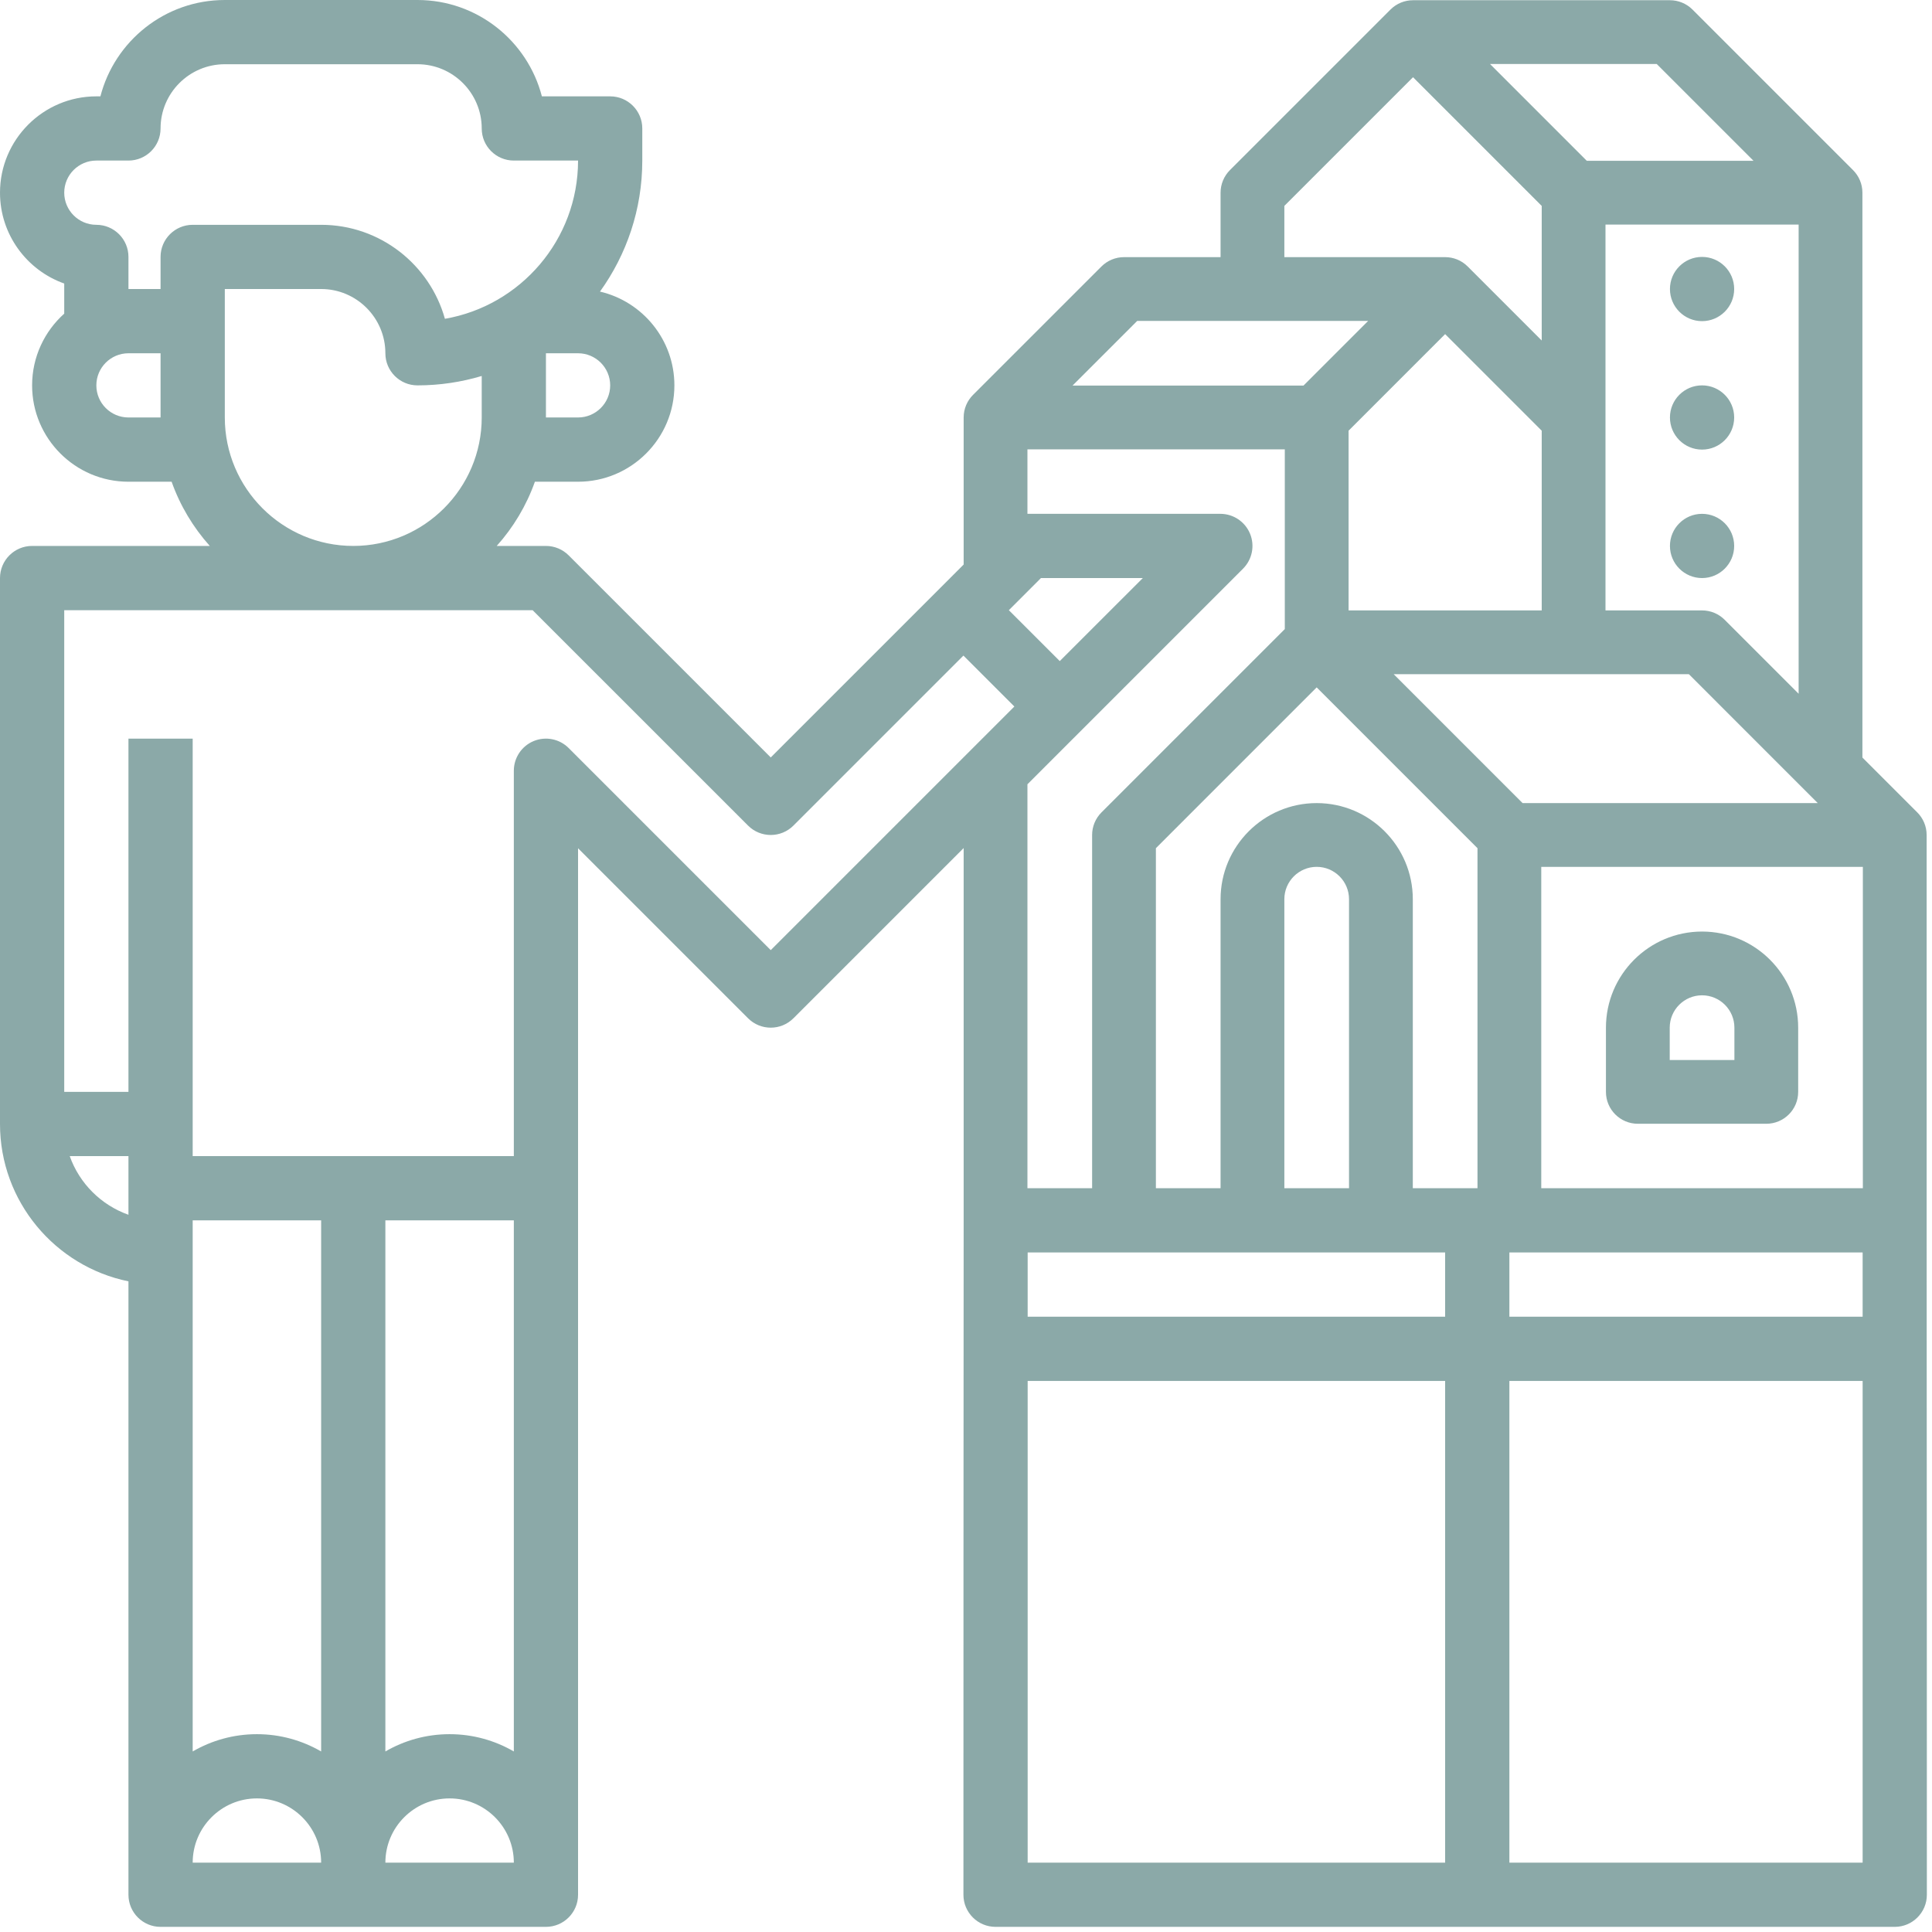 <?xml version="1.0" encoding="UTF-8"?> <svg xmlns="http://www.w3.org/2000/svg" width="94" height="94" viewBox="0 0 94 94" fill="none"> <path d="M93.739 59.196V40.625C93.739 40.197 93.565 39.809 93.285 39.528L93.285 39.528L90.614 36.857V9.375C90.614 8.947 90.44 8.559 90.16 8.278L90.16 8.278L82.347 0.465C82.056 0.175 81.661 0.011 81.25 0.011H68.751C68.354 0.011 67.956 0.162 67.653 0.465L59.84 8.278C59.55 8.569 59.386 8.963 59.386 9.375V12.511H54.688C54.276 12.511 53.882 12.675 53.59 12.966L47.34 19.215L47.34 19.215C47.06 19.496 46.886 19.884 46.886 20.312V27.467L45.77 28.583L37.5 36.853L27.667 27.02C27.374 26.727 26.977 26.562 26.562 26.562H24.168C24.976 25.66 25.612 24.602 26.025 23.438H28.125C30.71 23.438 32.812 21.335 32.812 18.75C32.812 16.532 31.264 14.671 29.192 14.187C30.485 12.39 31.25 10.19 31.25 7.812V6.25C31.25 5.387 30.55 4.688 29.688 4.688H26.365C25.669 1.995 23.22 0 20.312 0H10.938C8.031 0 5.581 1.995 4.885 4.688H4.688C2.103 4.688 0 6.79 0 9.375C0 11.412 1.306 13.15 3.125 13.795V15.26C2.167 16.119 1.562 17.365 1.562 18.75C1.562 21.335 3.665 23.438 6.25 23.438H8.35C8.763 24.602 9.399 25.66 10.207 26.562H1.562C0.7 26.562 0 27.262 0 28.125V54.688C0 58.46 2.688 61.617 6.25 62.343V90.625V92.188C6.25 93.05 6.95 93.75 7.812 93.75H17.188H26.562C27.425 93.75 28.125 93.05 28.125 92.188V90.625V41.272L36.395 49.542C37.005 50.153 37.995 50.153 38.605 49.542L46.886 41.261V59.196C46.879 59.255 46.875 92.188 46.875 92.188C46.875 93.05 47.575 93.75 48.438 93.75H92.188C93.05 93.75 93.75 93.05 93.75 92.188C93.75 92.188 93.746 59.255 93.739 59.196V59.196ZM75.011 20.955V29.699H65.614V20.955L70.312 16.256L75.011 20.955ZM90.636 57.812H74.989V42.176H90.636V57.812ZM74.08 39.074L67.808 32.801H82.17L88.442 39.074H74.08ZM64.062 33.444L71.886 41.268V57.812H71.875H68.739V43.75C68.739 41.171 66.641 39.074 64.062 39.074C61.484 39.074 59.386 41.171 59.386 43.75V57.812H56.239V41.268L64.062 33.444ZM65.636 57.812H62.489V43.75C62.489 42.882 63.195 42.176 64.062 42.176C64.93 42.176 65.636 42.882 65.636 43.75V57.812V57.812ZM70.312 60.938V64.062H50V60.938H70.312ZM73.438 60.938H90.625V64.062H73.438V60.938ZM83.91 30.153C83.618 29.862 83.224 29.699 82.812 29.699H78.114V10.926H87.511V33.754L83.91 30.153ZM85.317 7.824H77.205L72.496 3.114H80.607L85.317 7.824ZM62.489 10.018L68.75 3.757L75.011 10.018V16.567L71.41 12.966C71.106 12.662 70.709 12.511 70.311 12.511H62.489V10.018V10.018ZM55.33 15.614H66.567L63.42 18.761H52.183L55.33 15.614ZM51.562 32.165L49.085 29.688L50.647 28.125H55.603L51.562 32.165ZM29.688 18.75C29.688 19.611 28.986 20.312 28.125 20.312H26.562V17.188H28.125C28.986 17.188 29.688 17.889 29.688 18.75ZM4.688 10.938C3.826 10.938 3.125 10.236 3.125 9.375C3.125 8.513 3.826 7.812 4.688 7.812H6.25C7.113 7.812 7.812 7.113 7.812 6.25C7.812 4.527 9.214 3.125 10.938 3.125H20.312C22.036 3.125 23.438 4.527 23.438 6.25C23.438 7.113 24.137 7.812 25 7.812H28.125C28.125 11.666 25.321 14.876 21.647 15.511C20.912 12.876 18.491 10.938 15.625 10.938H9.375C8.512 10.938 7.812 11.637 7.812 12.5V14.062H6.25V12.5C6.25 11.637 5.55 10.938 4.688 10.938V10.938ZM6.25 20.312C5.388 20.312 4.688 19.611 4.688 18.75C4.688 17.889 5.388 17.188 6.25 17.188H7.812V20.312H6.25ZM10.938 20.312V15.625V14.062H15.625C17.348 14.062 18.75 15.464 18.75 17.188C18.75 18.05 19.45 18.75 20.312 18.75C21.398 18.75 22.447 18.589 23.438 18.293V20.312C23.438 23.759 20.634 26.562 17.188 26.562C13.741 26.562 10.938 23.759 10.938 20.312V20.312ZM3.393 56.25H6.25V57.812V59.104C4.921 58.632 3.864 57.58 3.393 56.25ZM18.75 59.375H25V85.216C24.08 84.682 23.013 84.375 21.875 84.375C20.737 84.375 19.67 84.682 18.75 85.216V59.375ZM15.625 85.216C14.705 84.682 13.638 84.375 12.5 84.375C11.362 84.375 10.295 84.682 9.375 85.216V59.375H15.625V85.216ZM12.5 87.5C14.223 87.5 15.625 88.902 15.625 90.625H9.375C9.375 88.902 10.777 87.5 12.5 87.5ZM18.75 90.625C18.75 88.902 20.152 87.5 21.875 87.5C23.598 87.5 25 88.902 25 90.625H18.75ZM37.5 46.228L27.667 36.395C27.221 35.948 26.548 35.815 25.965 36.056C25.381 36.298 25 36.868 25 37.5V56.25H9.375V35.938H6.25V53.125H3.125V29.688H25.915L36.395 40.167C37.005 40.778 37.995 40.778 38.605 40.167L46.875 31.897L49.353 34.375L37.5 46.228ZM52.667 35.48L60.48 27.667C60.927 27.22 61.06 26.548 60.819 25.965C60.577 25.381 60.007 25 59.375 25H50C49.996 25 49.993 25 49.989 25V21.864H62.511V30.607L53.59 39.528C53.3 39.819 53.136 40.214 53.136 40.625V57.812H49.989V38.158L52.667 35.48ZM50 67.188H70.312V90.625H50V67.188ZM90.625 90.625H73.438V67.188H90.625V90.625ZM79.688 54.676H85.938C86.794 54.676 87.489 53.982 87.489 53.125V50C87.489 47.421 85.391 45.324 82.812 45.324C80.234 45.324 78.136 47.421 78.136 50V53.125C78.136 53.982 78.831 54.676 79.688 54.676ZM81.239 50C81.239 49.132 81.945 48.426 82.812 48.426C83.68 48.426 84.386 49.132 84.386 50V51.574H81.239V50V50ZM81.25 14.062C81.25 13.2 81.95 12.5 82.812 12.5C83.675 12.5 84.375 13.2 84.375 14.062C84.375 14.925 83.675 15.625 82.812 15.625C81.95 15.625 81.25 14.925 81.25 14.062ZM84.375 20.312C84.375 21.175 83.675 21.875 82.812 21.875C81.95 21.875 81.25 21.175 81.25 20.312C81.25 19.45 81.95 18.75 82.812 18.75C83.675 18.75 84.375 19.45 84.375 20.312ZM84.375 26.562C84.375 27.425 83.675 28.125 82.812 28.125C81.95 28.125 81.25 27.425 81.25 26.562C81.25 25.7 81.95 25 82.812 25C83.675 25 84.375 25.7 84.375 26.562Z" fill="url(#paint0_linear)"></path> <defs> <linearGradient id="paint0_linear" x1="2.542" y1="4.894" x2="92.117" y2="94.468" gradientUnits="userSpaceOnUse"> <stop offset="0.734" stop-color="#8BA9A8"></stop> <stop offset="1" stop-color="#8BA9A8"></stop> </linearGradient> </defs> </svg> 